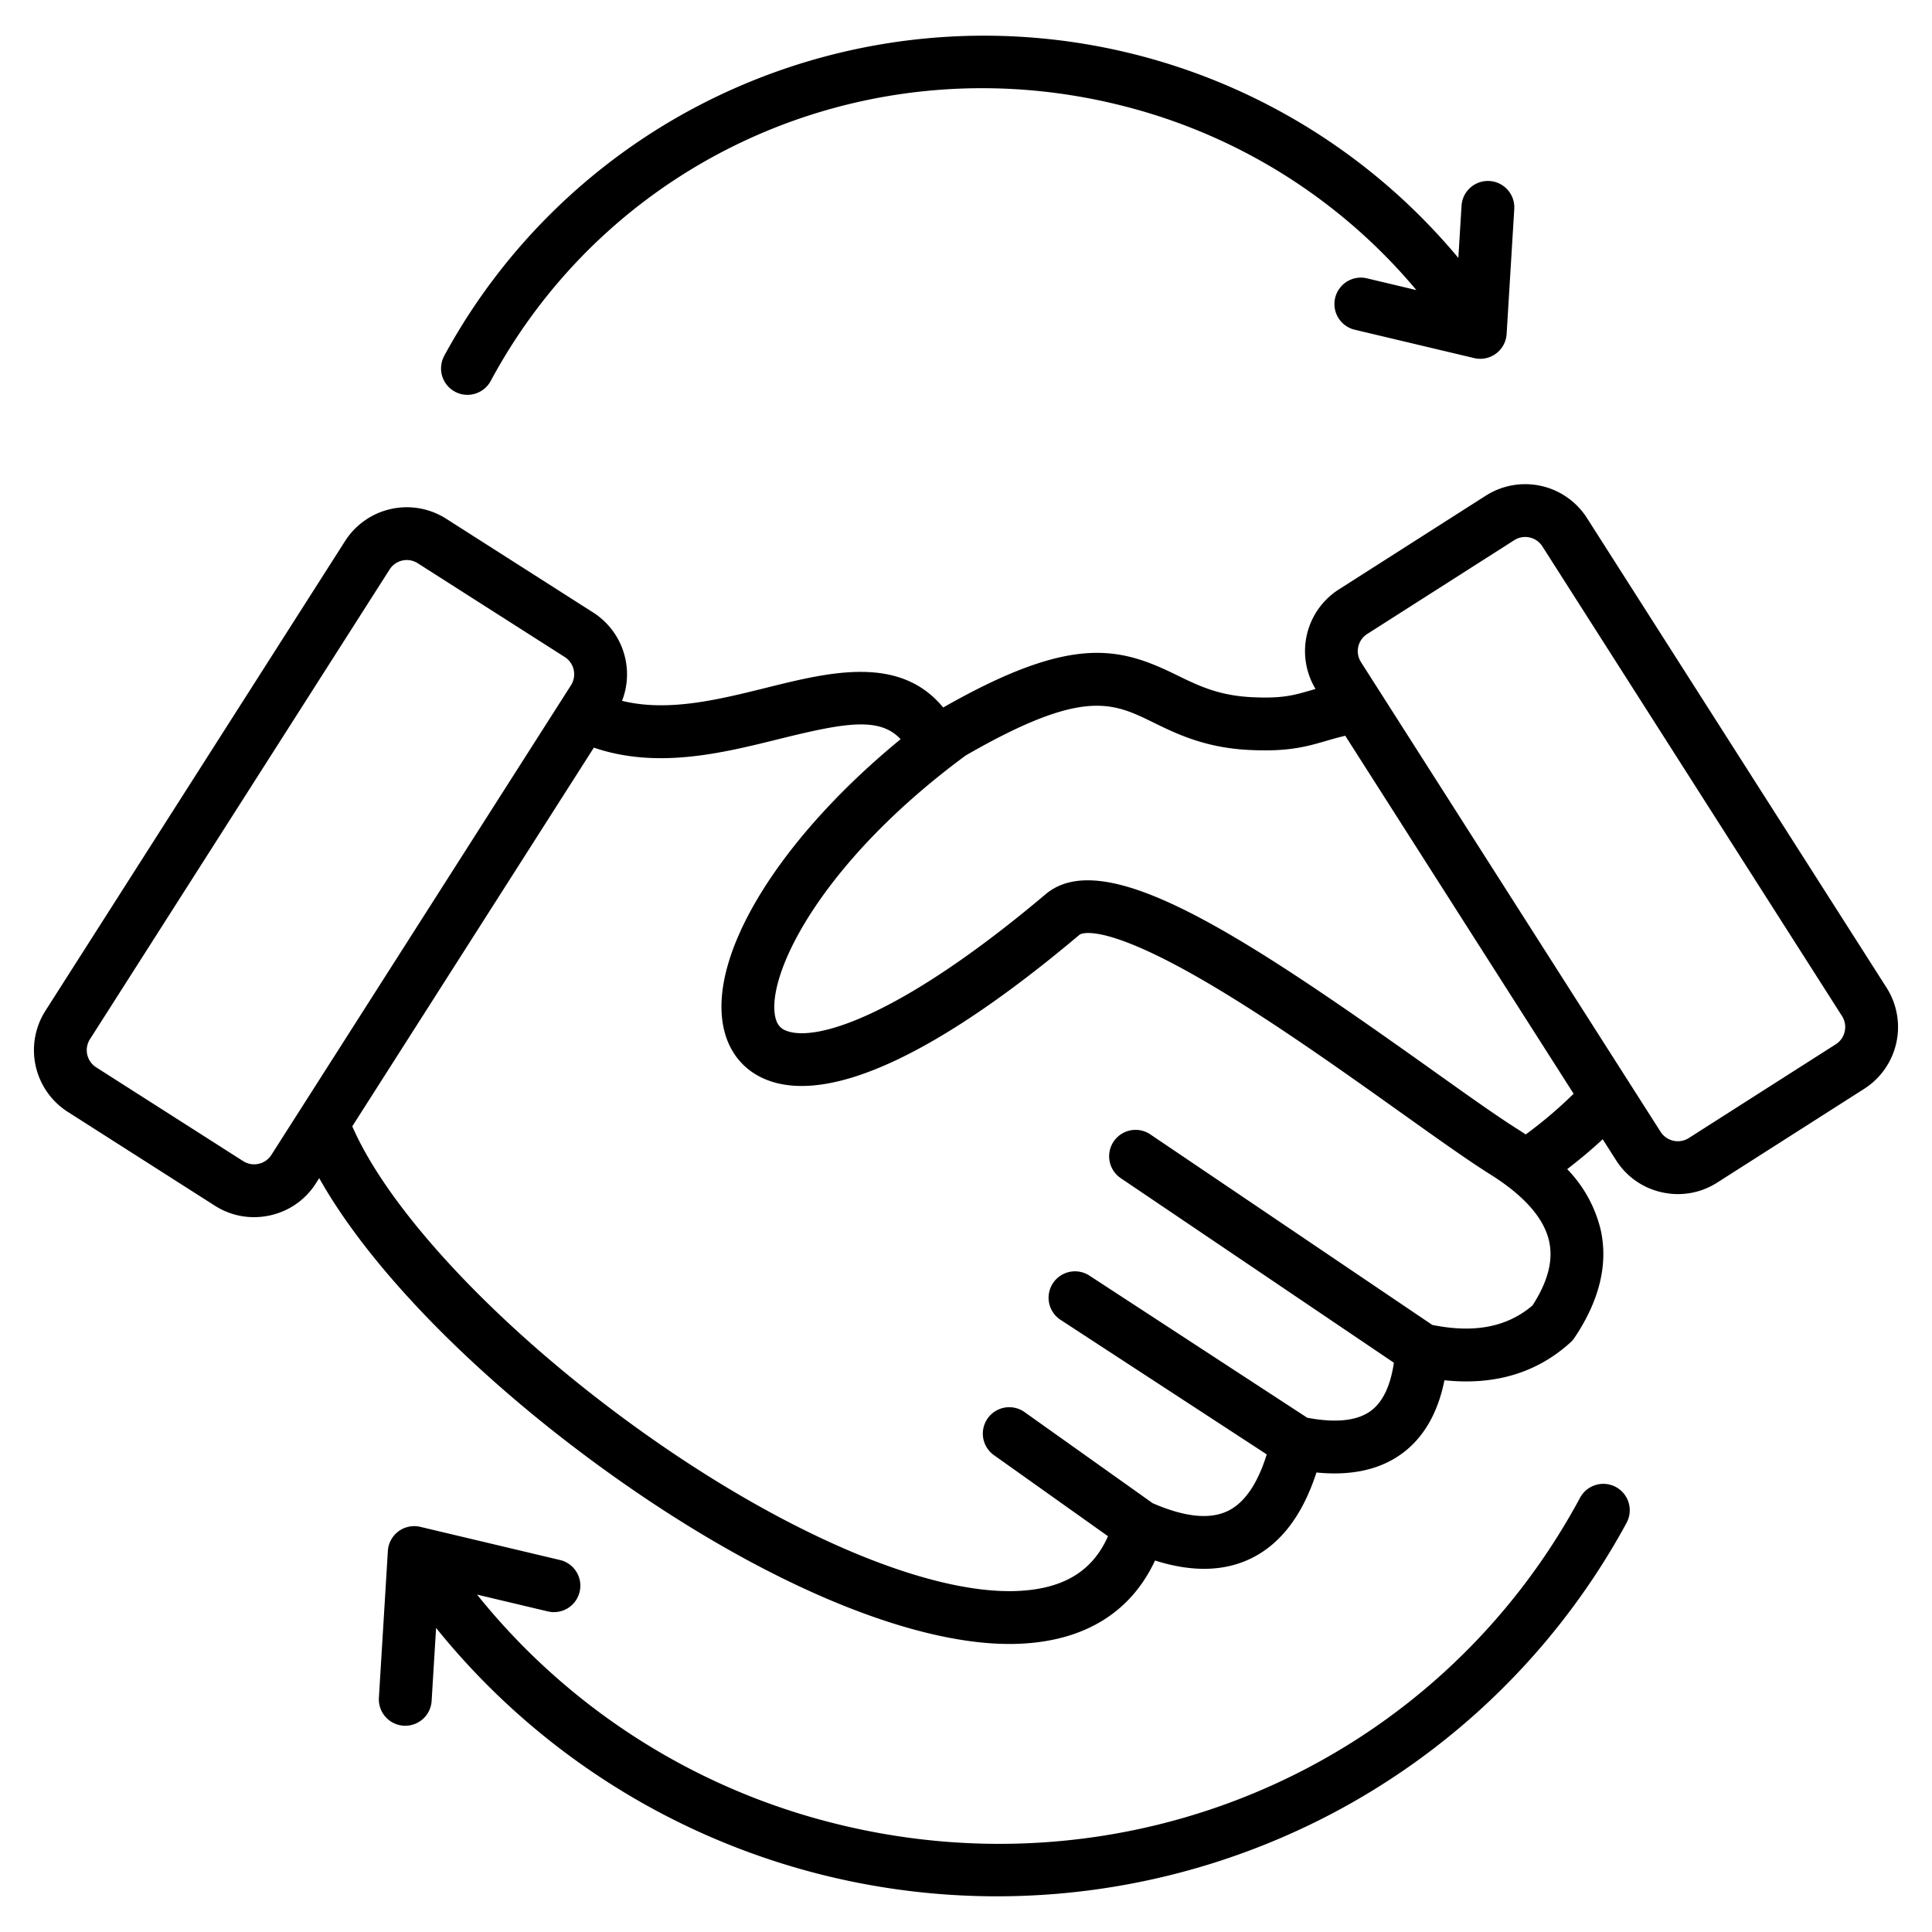 <svg id="Layer_1" viewBox="0 0 512 512" xmlns="http://www.w3.org/2000/svg" data-name="Layer 1"><path d="m499.968 261.763-79.421-124.5a19.411 19.411 0 0 0 -26.773-5.919l-38.991 24.876a19.4 19.4 0 0 0 -6.151 26.362l-1.18.341c-4.7 1.368-7.811 2.268-16.054 1.818-8.6-.47-13.951-3.092-19.619-5.868-15.142-7.416-27.714-10.814-61.822 8.623-11.51-14-30.09-9.4-46.718-5.272-12.906 3.207-26.181 6.5-38.388 3.507a19.443 19.443 0 0 0 -7.635-23.4l-38.991-24.871a19.409 19.409 0 0 0 -26.772 5.918l-79.422 124.5a19.412 19.412 0 0 0 5.919 26.772l38.99 24.873a19.216 19.216 0 0 0 10.367 3.038 19.654 19.654 0 0 0 4.243-.466 19.252 19.252 0 0 0 12.163-8.49l.884-1.385c13.18 23.52 40.472 51.729 74.548 76.524 40.6 29.54 80.837 46.928 108.367 46.925.783 0 1.561-.014 2.323-.042 17.416-.647 29.813-8.238 36.262-22.078 9.846 3.14 18.445 2.927 25.632-.645 7.758-3.854 13.508-11.469 17.142-22.679 9.407.945 17.12-.809 22.985-5.253 5.556-4.211 9.22-10.647 10.937-19.191 13.293 1.409 24.5-1.941 33.379-10.012a6.977 6.977 0 0 0 1.109-1.286c6.535-9.754 8.885-19.269 6.984-28.279a34.656 34.656 0 0 0 -8.941-16.368c3-2.31 6.412-5.106 9.4-7.933l3.565 5.588a19.25 19.25 0 0 0 12.163 8.49 19.654 19.654 0 0 0 4.243.466 19.209 19.209 0 0 0 10.366-3.037l38.991-24.874a19.424 19.424 0 0 0 5.918-26.772zm-431.44 46.661a5.345 5.345 0 0 1 -4.058-.7l-38.99-24.877a5.4 5.4 0 0 1 -1.646-7.442l79.422-124.5a5.389 5.389 0 0 1 7.44-1.645l38.991 24.873a5.425 5.425 0 0 1 1.645 7.441l-79.421 124.5a5.35 5.35 0 0 1 -3.383 2.35zm337.6 37.534c-6.71 5.73-15.423 7.415-26.559 5.158-49.929-33.743-74.777-50.53-74.777-50.53a7 7 0 0 0 -7.837 11.6s24.073 16.263 72.438 48.95c-.893 6.072-2.9 10.331-6 12.677-3.6 2.726-9.317 3.344-16.965 1.9l-57.651-37.617a7 7 0 1 0 -7.65 11.724l54.571 35.609c-2.407 7.741-5.828 12.765-10.206 14.94-4.791 2.379-11.532 1.7-20.035-2.016l-33.877-24.089a7 7 0 1 0 -8.111 11.41l30.166 21.443c-4.178 9.414-12.016 14.062-24.32 14.519-24.183.885-63.221-16.044-101.933-44.212-35.736-26-64.279-56.54-74.023-78.939l64.018-100.353c16.811 5.727 33.943 1.478 49.237-2.321 17.7-4.4 26.559-5.8 32.06.085-30.78 25.225-49.863 54.921-47.238 74.609 1.008 7.559 5.23 13.14 11.887 15.713 16.652 6.433 45.285-6.886 82.792-38.527.047-.04 4.986-3.774 31.442 11.357 17.45 9.98 37.586 24.326 53.766 35.852 9.7 6.913 18.082 12.883 23.863 16.481 8.918 5.648 14.092 11.608 15.38 17.713 1.067 5.053-.384 10.577-4.435 16.864zm-1.8-45.318c-.559-.373-1.118-.746-1.7-1.115-5.458-3.4-13.673-9.25-23.185-16.026-49.995-35.618-86.6-59.8-102.358-46.509-37.639 31.752-60.545 39.327-68.719 36.168-1.28-.494-2.644-1.416-3.056-4.5-1.572-11.784 13.1-40.778 50.607-68.447 31.054-17.894 38.881-14.061 49.7-8.761 6.048 2.962 13.576 6.649 25.012 7.274 10.624.58 15.532-.844 20.725-2.353 1.6-.464 3.23-.937 5.154-1.388l60.519 94.868a115.65 115.65 0 0 1 -12.697 10.789zm84.539-27.29a5.337 5.337 0 0 1 -2.348 3.382l-38.989 24.874a5.423 5.423 0 0 1 -7.441-1.645l-79.421-124.5a5.4 5.4 0 0 1 1.645-7.441l38.99-24.873a5.4 5.4 0 0 1 7.441 1.645l79.422 124.5a5.347 5.347 0 0 1 .703 4.058zm-371.153-179.036a161.957 161.957 0 0 1 78.026-71.374 163.592 163.592 0 0 1 190.737 45.414l.845-13.826a7 7 0 0 1 13.974.855l-2.025 33.131a7 7 0 0 1 -8.6 6.383l-31.588-7.5a7 7 0 1 1 3.233-13.621l13.039 3.1a148.946 148.946 0 0 0 -75.743-48.288c-67.214-18.011-136.943 11.746-169.566 72.364a7 7 0 0 1 -12.328-6.635zm313.353 309.24a188.925 188.925 0 0 1 -91.019 83.258 190.828 190.828 0 0 1 -224.481-55.392l-1.182 19.348a7 7 0 0 1 -6.981 6.573c-.143 0-.288 0-.433-.013a7 7 0 0 1 -6.56-7.414l2.378-38.9a7 7 0 0 1 8.6-6.384l37.088 8.805a7 7 0 0 1 -3.233 13.621l-18.816-4.467a176.074 176.074 0 0 0 91.838 59.887c79.465 21.3 161.9-13.891 200.47-85.559a7 7 0 1 1 12.328 6.635z"/></svg>